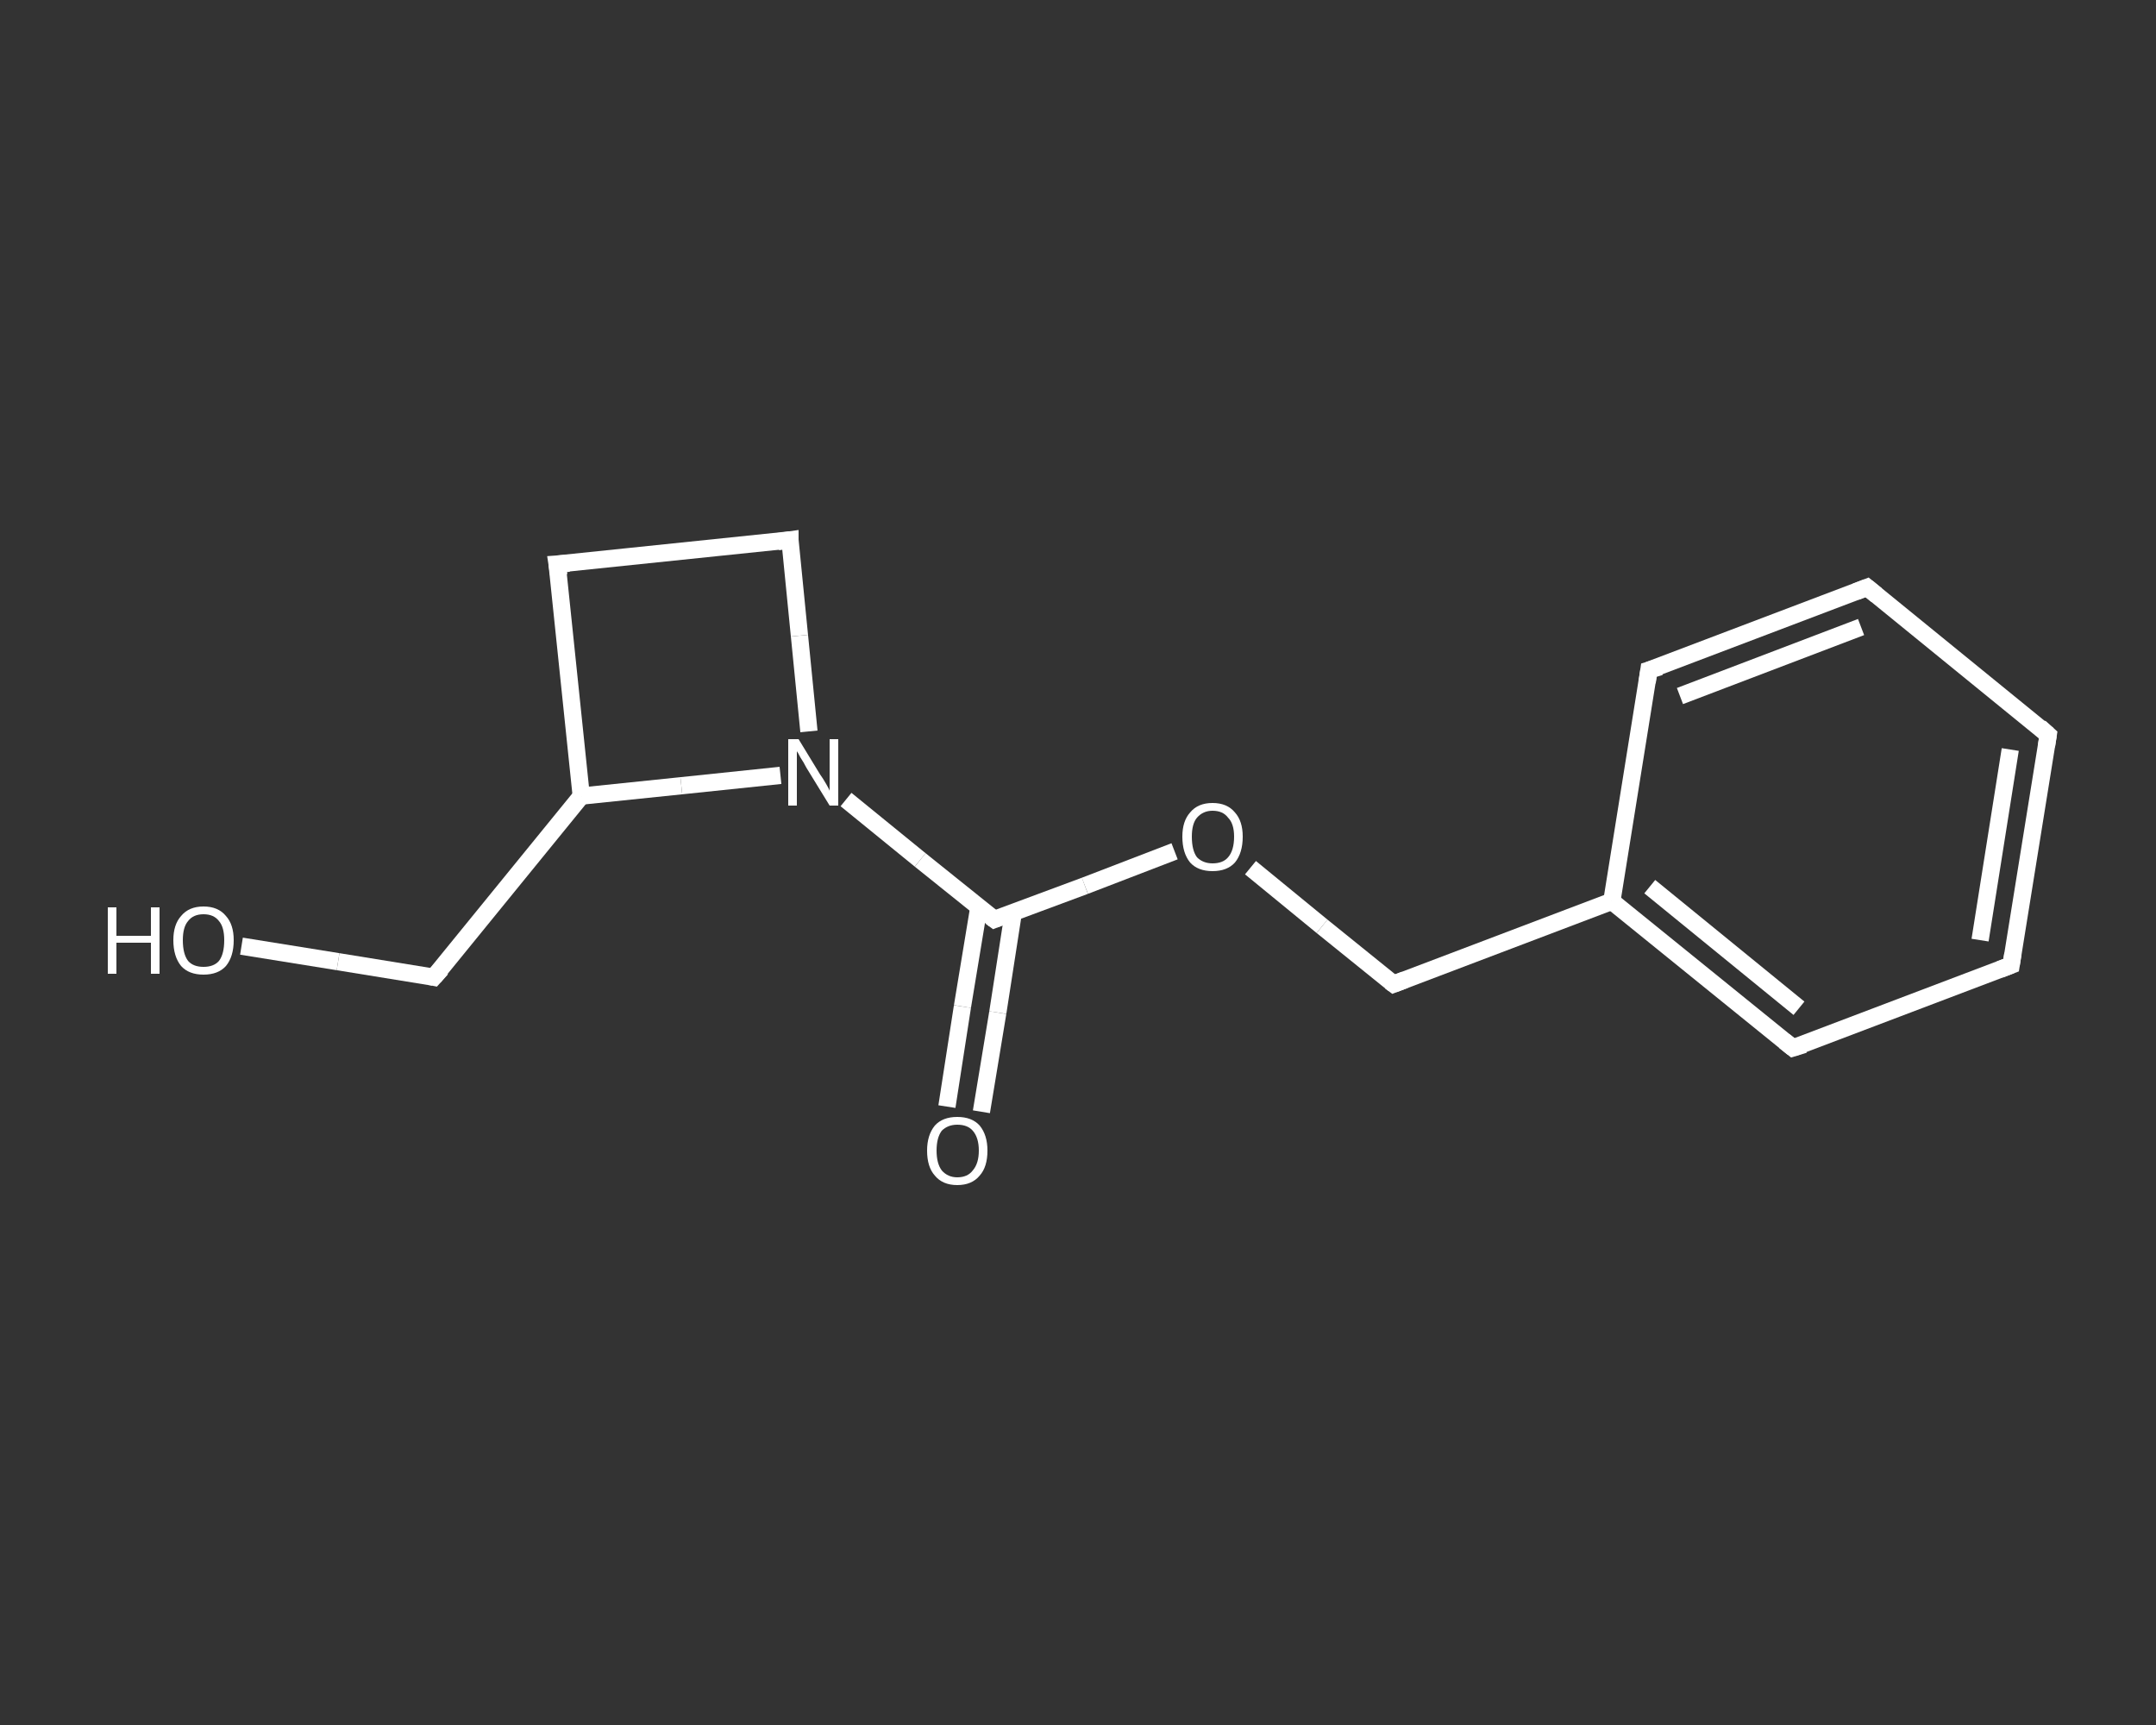 <?xml version='1.0' encoding='iso-8859-1'?>
<svg version='1.1' baseProfile='full'
              xmlns='http://www.w3.org/2000/svg'
                      xmlns:rdkit='http://www.rdkit.org/xml'
                      xmlns:xlink='http://www.w3.org/1999/xlink'
                  xml:space='preserve'
width='250px' height='200px' viewBox='0 0 250 200'>
<rect x="0" y="0" width="250" height="200" fill="#333333" stroke="none"/>
<!-- END OF HEADER -->
<rect style='opacity:1.0;fill:transparent;stroke:none' width='250.0' height='200.0' x='0.0' y='0.0'> </rect>
<path class='bond-0 atom-0 atom-1' d='M 109.8,128.3 L 111.6,116.7' style='fill:none;fill-rule:evenodd;stroke:#FFFFFF;stroke-width:2.0px;stroke-linecap:butt;stroke-linejoin:miter;stroke-opacity:1' />
<path class='bond-0 atom-0 atom-1' d='M 111.6,116.7 L 113.5,105.2' style='fill:none;fill-rule:evenodd;stroke:#FFFFFF;stroke-width:2.0px;stroke-linecap:butt;stroke-linejoin:miter;stroke-opacity:1' />
<path class='bond-0 atom-0 atom-1' d='M 113.8,128.9 L 115.7,117.4' style='fill:none;fill-rule:evenodd;stroke:#FFFFFF;stroke-width:2.0px;stroke-linecap:butt;stroke-linejoin:miter;stroke-opacity:1' />
<path class='bond-0 atom-0 atom-1' d='M 115.7,117.4 L 117.5,105.8' style='fill:none;fill-rule:evenodd;stroke:#FFFFFF;stroke-width:2.0px;stroke-linecap:butt;stroke-linejoin:miter;stroke-opacity:1' />
<path class='bond-1 atom-1 atom-2' d='M 115.3,106.6 L 125.8,102.7' style='fill:none;fill-rule:evenodd;stroke:#FFFFFF;stroke-width:2.0px;stroke-linecap:butt;stroke-linejoin:miter;stroke-opacity:1' />
<path class='bond-1 atom-1 atom-2' d='M 125.8,102.7 L 136.2,98.7' style='fill:none;fill-rule:evenodd;stroke:#FFFFFF;stroke-width:2.0px;stroke-linecap:butt;stroke-linejoin:miter;stroke-opacity:1' />
<path class='bond-2 atom-2 atom-3' d='M 145.0,100.6 L 153.3,107.4' style='fill:none;fill-rule:evenodd;stroke:#FFFFFF;stroke-width:2.0px;stroke-linecap:butt;stroke-linejoin:miter;stroke-opacity:1' />
<path class='bond-2 atom-2 atom-3' d='M 153.3,107.4 L 161.6,114.1' style='fill:none;fill-rule:evenodd;stroke:#FFFFFF;stroke-width:2.0px;stroke-linecap:butt;stroke-linejoin:miter;stroke-opacity:1' />
<path class='bond-3 atom-3 atom-4' d='M 161.6,114.1 L 186.9,104.5' style='fill:none;fill-rule:evenodd;stroke:#FFFFFF;stroke-width:2.0px;stroke-linecap:butt;stroke-linejoin:miter;stroke-opacity:1' />
<path class='bond-4 atom-4 atom-5' d='M 186.9,104.5 L 207.9,121.5' style='fill:none;fill-rule:evenodd;stroke:#FFFFFF;stroke-width:2.0px;stroke-linecap:butt;stroke-linejoin:miter;stroke-opacity:1' />
<path class='bond-4 atom-4 atom-5' d='M 191.3,102.8 L 208.6,116.9' style='fill:none;fill-rule:evenodd;stroke:#FFFFFF;stroke-width:2.0px;stroke-linecap:butt;stroke-linejoin:miter;stroke-opacity:1' />
<path class='bond-5 atom-5 atom-6' d='M 207.9,121.5 L 233.2,111.9' style='fill:none;fill-rule:evenodd;stroke:#FFFFFF;stroke-width:2.0px;stroke-linecap:butt;stroke-linejoin:miter;stroke-opacity:1' />
<path class='bond-6 atom-6 atom-7' d='M 233.2,111.9 L 237.5,85.2' style='fill:none;fill-rule:evenodd;stroke:#FFFFFF;stroke-width:2.0px;stroke-linecap:butt;stroke-linejoin:miter;stroke-opacity:1' />
<path class='bond-6 atom-6 atom-7' d='M 229.6,109.0 L 233.1,86.9' style='fill:none;fill-rule:evenodd;stroke:#FFFFFF;stroke-width:2.0px;stroke-linecap:butt;stroke-linejoin:miter;stroke-opacity:1' />
<path class='bond-7 atom-7 atom-8' d='M 237.5,85.2 L 216.5,68.1' style='fill:none;fill-rule:evenodd;stroke:#FFFFFF;stroke-width:2.0px;stroke-linecap:butt;stroke-linejoin:miter;stroke-opacity:1' />
<path class='bond-8 atom-8 atom-9' d='M 216.5,68.1 L 191.2,77.7' style='fill:none;fill-rule:evenodd;stroke:#FFFFFF;stroke-width:2.0px;stroke-linecap:butt;stroke-linejoin:miter;stroke-opacity:1' />
<path class='bond-8 atom-8 atom-9' d='M 215.8,72.7 L 194.8,80.7' style='fill:none;fill-rule:evenodd;stroke:#FFFFFF;stroke-width:2.0px;stroke-linecap:butt;stroke-linejoin:miter;stroke-opacity:1' />
<path class='bond-9 atom-1 atom-10' d='M 115.3,106.6 L 106.7,99.7' style='fill:none;fill-rule:evenodd;stroke:#FFFFFF;stroke-width:2.0px;stroke-linecap:butt;stroke-linejoin:miter;stroke-opacity:1' />
<path class='bond-9 atom-1 atom-10' d='M 106.7,99.7 L 98.1,92.7' style='fill:none;fill-rule:evenodd;stroke:#FFFFFF;stroke-width:2.0px;stroke-linecap:butt;stroke-linejoin:miter;stroke-opacity:1' />
<path class='bond-10 atom-10 atom-11' d='M 93.8,84.8 L 92.7,73.7' style='fill:none;fill-rule:evenodd;stroke:#FFFFFF;stroke-width:2.0px;stroke-linecap:butt;stroke-linejoin:miter;stroke-opacity:1' />
<path class='bond-10 atom-10 atom-11' d='M 92.7,73.7 L 91.6,62.6' style='fill:none;fill-rule:evenodd;stroke:#FFFFFF;stroke-width:2.0px;stroke-linecap:butt;stroke-linejoin:miter;stroke-opacity:1' />
<path class='bond-11 atom-11 atom-12' d='M 91.6,62.6 L 64.6,65.4' style='fill:none;fill-rule:evenodd;stroke:#FFFFFF;stroke-width:2.0px;stroke-linecap:butt;stroke-linejoin:miter;stroke-opacity:1' />
<path class='bond-12 atom-12 atom-13' d='M 64.6,65.4 L 67.4,92.3' style='fill:none;fill-rule:evenodd;stroke:#FFFFFF;stroke-width:2.0px;stroke-linecap:butt;stroke-linejoin:miter;stroke-opacity:1' />
<path class='bond-13 atom-13 atom-14' d='M 67.4,92.3 L 50.3,113.3' style='fill:none;fill-rule:evenodd;stroke:#FFFFFF;stroke-width:2.0px;stroke-linecap:butt;stroke-linejoin:miter;stroke-opacity:1' />
<path class='bond-14 atom-14 atom-15' d='M 50.3,113.3 L 39.2,111.5' style='fill:none;fill-rule:evenodd;stroke:#FFFFFF;stroke-width:2.0px;stroke-linecap:butt;stroke-linejoin:miter;stroke-opacity:1' />
<path class='bond-14 atom-14 atom-15' d='M 39.2,111.5 L 28.0,109.7' style='fill:none;fill-rule:evenodd;stroke:#FFFFFF;stroke-width:2.0px;stroke-linecap:butt;stroke-linejoin:miter;stroke-opacity:1' />
<path class='bond-15 atom-9 atom-4' d='M 191.2,77.7 L 186.9,104.5' style='fill:none;fill-rule:evenodd;stroke:#FFFFFF;stroke-width:2.0px;stroke-linecap:butt;stroke-linejoin:miter;stroke-opacity:1' />
<path class='bond-16 atom-13 atom-10' d='M 67.4,92.3 L 79.0,91.1' style='fill:none;fill-rule:evenodd;stroke:#FFFFFF;stroke-width:2.0px;stroke-linecap:butt;stroke-linejoin:miter;stroke-opacity:1' />
<path class='bond-16 atom-13 atom-10' d='M 79.0,91.1 L 90.5,89.9' style='fill:none;fill-rule:evenodd;stroke:#FFFFFF;stroke-width:2.0px;stroke-linecap:butt;stroke-linejoin:miter;stroke-opacity:1' />
<path d='M 115.8,106.4 L 115.3,106.6 L 114.9,106.3' style='fill:none;stroke:#FFFFFF;stroke-width:2.0px;stroke-linecap:butt;stroke-linejoin:miter;stroke-opacity:1;' />
<path d='M 161.2,113.8 L 161.6,114.1 L 162.9,113.6' style='fill:none;stroke:#FFFFFF;stroke-width:2.0px;stroke-linecap:butt;stroke-linejoin:miter;stroke-opacity:1;' />
<path d='M 206.9,120.7 L 207.9,121.5 L 209.2,121.1' style='fill:none;stroke:#FFFFFF;stroke-width:2.0px;stroke-linecap:butt;stroke-linejoin:miter;stroke-opacity:1;' />
<path d='M 231.9,112.4 L 233.2,111.9 L 233.4,110.6' style='fill:none;stroke:#FFFFFF;stroke-width:2.0px;stroke-linecap:butt;stroke-linejoin:miter;stroke-opacity:1;' />
<path d='M 237.3,86.5 L 237.5,85.2 L 236.5,84.3' style='fill:none;stroke:#FFFFFF;stroke-width:2.0px;stroke-linecap:butt;stroke-linejoin:miter;stroke-opacity:1;' />
<path d='M 217.6,69.0 L 216.5,68.1 L 215.2,68.6' style='fill:none;stroke:#FFFFFF;stroke-width:2.0px;stroke-linecap:butt;stroke-linejoin:miter;stroke-opacity:1;' />
<path d='M 192.5,77.3 L 191.2,77.7 L 191.0,79.1' style='fill:none;stroke:#FFFFFF;stroke-width:2.0px;stroke-linecap:butt;stroke-linejoin:miter;stroke-opacity:1;' />
<path d='M 91.6,63.2 L 91.6,62.6 L 90.2,62.8' style='fill:none;stroke:#FFFFFF;stroke-width:2.0px;stroke-linecap:butt;stroke-linejoin:miter;stroke-opacity:1;' />
<path d='M 66.0,65.3 L 64.6,65.4 L 64.8,66.7' style='fill:none;stroke:#FFFFFF;stroke-width:2.0px;stroke-linecap:butt;stroke-linejoin:miter;stroke-opacity:1;' />
<path d='M 51.2,112.3 L 50.3,113.3 L 49.8,113.2' style='fill:none;stroke:#FFFFFF;stroke-width:2.0px;stroke-linecap:butt;stroke-linejoin:miter;stroke-opacity:1;' />
<path class='atom-0' d='M 107.5 133.4
Q 107.5 131.6, 108.4 130.5
Q 109.3 129.5, 111.0 129.5
Q 112.7 129.5, 113.6 130.5
Q 114.5 131.6, 114.5 133.4
Q 114.5 135.3, 113.6 136.3
Q 112.7 137.4, 111.0 137.4
Q 109.3 137.4, 108.4 136.3
Q 107.5 135.3, 107.5 133.4
M 111.0 136.5
Q 112.2 136.5, 112.8 135.7
Q 113.5 134.9, 113.5 133.4
Q 113.5 131.9, 112.8 131.1
Q 112.2 130.4, 111.0 130.4
Q 109.9 130.4, 109.2 131.1
Q 108.6 131.9, 108.6 133.4
Q 108.6 134.9, 109.2 135.7
Q 109.9 136.5, 111.0 136.5
' fill='#FFFFFF'/>
<path class='atom-2' d='M 137.1 97.0
Q 137.1 95.2, 138.0 94.2
Q 138.9 93.1, 140.6 93.1
Q 142.3 93.1, 143.2 94.2
Q 144.1 95.2, 144.1 97.0
Q 144.1 98.9, 143.2 100.0
Q 142.3 101.0, 140.6 101.0
Q 138.9 101.0, 138.0 100.0
Q 137.1 98.9, 137.1 97.0
M 140.6 100.1
Q 141.8 100.1, 142.4 99.4
Q 143.1 98.6, 143.1 97.0
Q 143.1 95.5, 142.4 94.8
Q 141.8 94.0, 140.6 94.0
Q 139.5 94.0, 138.8 94.8
Q 138.2 95.5, 138.2 97.0
Q 138.2 98.6, 138.8 99.4
Q 139.5 100.1, 140.6 100.1
' fill='#FFFFFF'/>
<path class='atom-10' d='M 92.6 85.7
L 95.1 89.8
Q 95.4 90.2, 95.8 90.9
Q 96.2 91.6, 96.2 91.7
L 96.2 85.7
L 97.2 85.7
L 97.2 93.4
L 96.2 93.4
L 93.5 89.0
Q 93.2 88.4, 92.8 87.8
Q 92.5 87.2, 92.4 87.1
L 92.4 93.4
L 91.4 93.4
L 91.4 85.7
L 92.6 85.7
' fill='#FFFFFF'/>
<path class='atom-15' d='M 12.5 105.2
L 13.5 105.2
L 13.5 108.5
L 17.5 108.5
L 17.5 105.2
L 18.5 105.2
L 18.5 112.9
L 17.5 112.9
L 17.5 109.3
L 13.5 109.3
L 13.5 112.9
L 12.5 112.9
L 12.5 105.2
' fill='#FFFFFF'/>
<path class='atom-15' d='M 20.1 109.0
Q 20.1 107.2, 21.0 106.2
Q 21.9 105.1, 23.6 105.1
Q 25.3 105.1, 26.2 106.2
Q 27.1 107.2, 27.1 109.0
Q 27.1 110.9, 26.2 112.0
Q 25.3 113.0, 23.6 113.0
Q 21.9 113.0, 21.0 112.0
Q 20.1 110.9, 20.1 109.0
M 23.6 112.1
Q 24.8 112.1, 25.4 111.4
Q 26.0 110.6, 26.0 109.0
Q 26.0 107.5, 25.4 106.8
Q 24.8 106.0, 23.6 106.0
Q 22.4 106.0, 21.8 106.8
Q 21.2 107.5, 21.2 109.0
Q 21.2 110.6, 21.8 111.4
Q 22.4 112.1, 23.6 112.1
' fill='#FFFFFF'/>
</svg>
